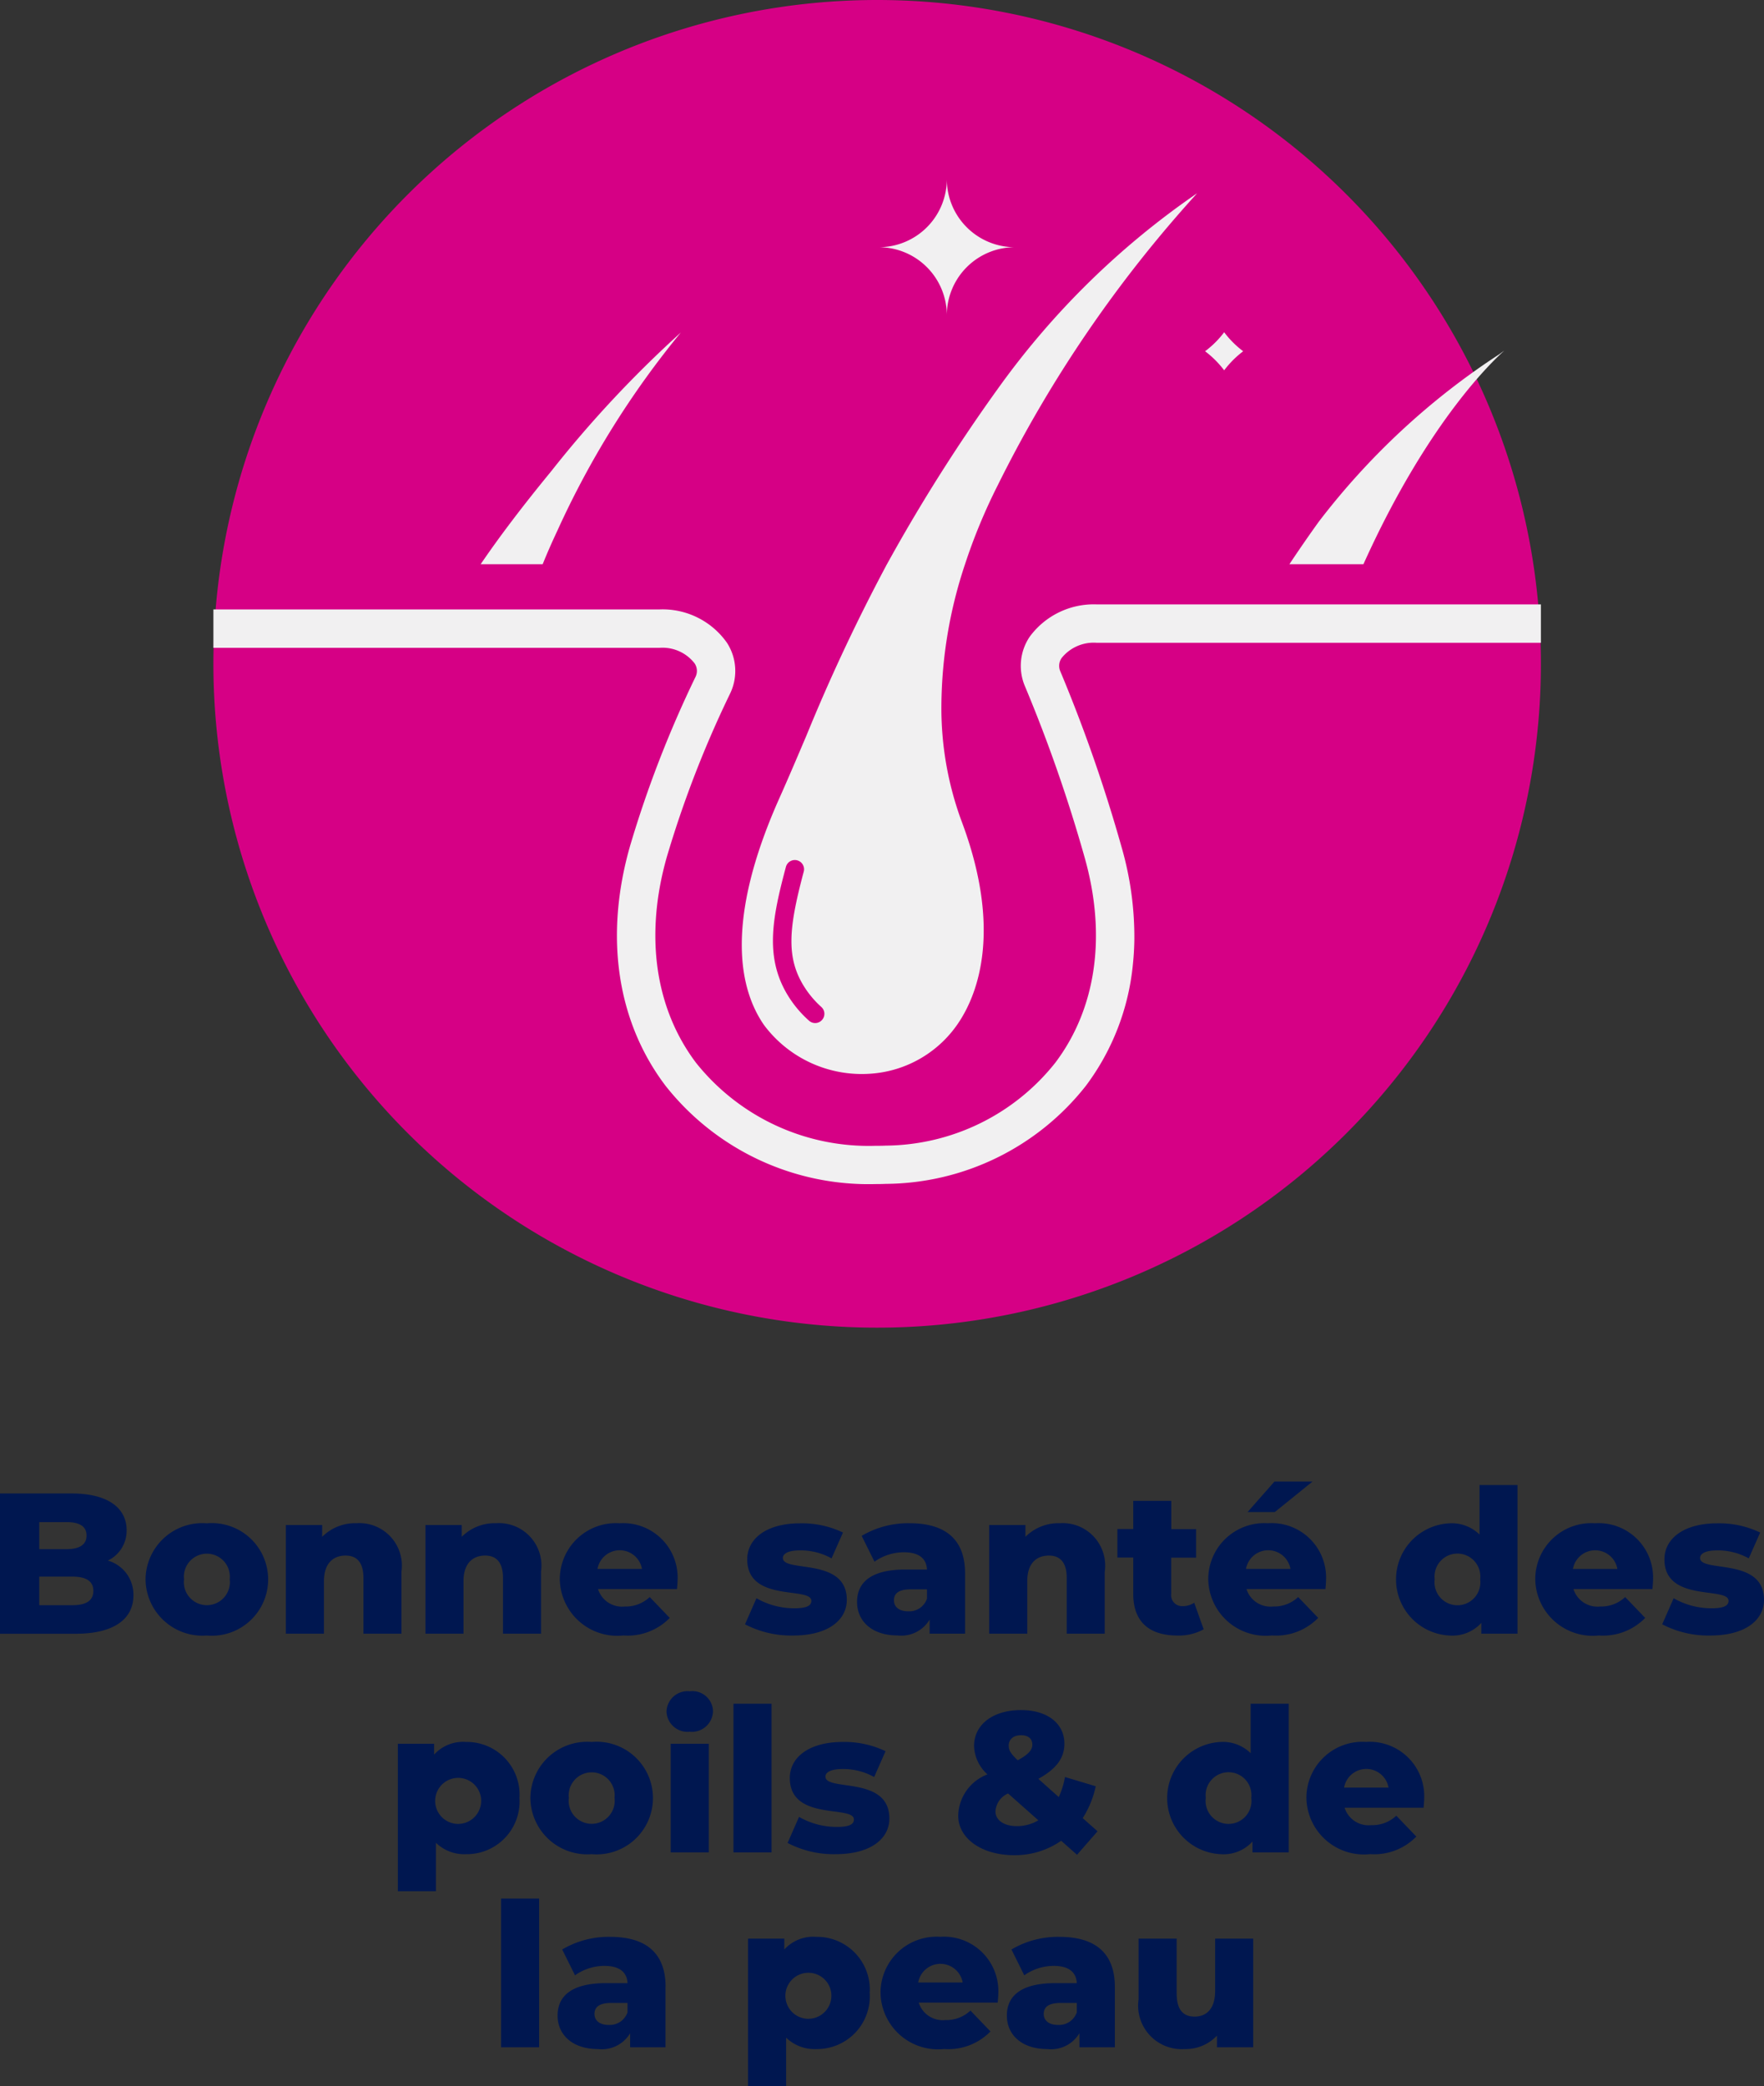 <svg xmlns="http://www.w3.org/2000/svg" width="80.34" height="95" viewBox="0 0 80.34 95"><rect x="0" y="0" width="80.34" height="95" fill="#333333" stroke="none"/><g transform="translate(-5512.287 15299.547)"><path d="M8.364,109.1c0,1.1-.912,1.752-2.628,1.752H2.287v-6.388H5.554c1.678,0,2.5.685,2.5,1.67A1.507,1.507,0,0,1,7.2,107.52,1.612,1.612,0,0,1,8.364,109.1m-4.289-3.331V107H5.316c.6,0,.913-.21.913-.621s-.31-.611-.913-.611Zm2.464,3.13c0-.438-.328-.648-.948-.648H4.075v1.3H5.591c.62,0,.948-.21.948-.648" transform="translate(5510 -15336)" fill="#001750"/><path d="M8.916,108.369a2.585,2.585,0,0,1,2.792-2.546,2.565,2.565,0,1,1,0,5.11,2.592,2.592,0,0,1-2.792-2.564m3.833,0a1.047,1.047,0,1,0-2.081,0,1.049,1.049,0,1,0,2.081,0" transform="translate(5510 -15336)" fill="#001750"/><path d="M20.572,108.022v2.829H18.839v-2.546c0-.712-.311-1.013-.813-1.013-.557,0-.985.347-.985,1.168v2.391H15.307V105.9h1.652v.538a2.126,2.126,0,0,1,1.569-.62,1.935,1.935,0,0,1,2.044,2.2" transform="translate(5510 -15336)" fill="#001750"/><path d="M26.928,108.022v2.829H25.195v-2.546c0-.712-.311-1.013-.813-1.013-.557,0-.985.347-.985,1.168v2.391H21.663V105.9h1.652v.538a2.126,2.126,0,0,1,1.569-.62,1.935,1.935,0,0,1,2.044,2.2" transform="translate(5510 -15336)" fill="#001750"/><path d="M33.118,108.817H29.523a1.143,1.143,0,0,0,1.214.794,1.586,1.586,0,0,0,1.141-.43l.912.95a2.677,2.677,0,0,1-2.107.8,2.619,2.619,0,0,1-2.9-2.564,2.552,2.552,0,0,1,2.72-2.546,2.477,2.477,0,0,1,2.645,2.564c0,.128-.017.292-.027.43M29.5,107.9h2.025a1.028,1.028,0,0,0-2.025,0" transform="translate(5510 -15336)" fill="#001750"/><path d="M36.218,110.422l.521-1.187a3.455,3.455,0,0,0,1.724.457c.584,0,.776-.128.776-.338,0-.666-2.92.091-2.92-1.889,0-.93.857-1.642,2.409-1.642a4.332,4.332,0,0,1,1.952.42l-.52,1.177a2.894,2.894,0,0,0-1.423-.365c-.584,0-.794.164-.794.346,0,.685,2.911-.054,2.911,1.908,0,.912-.84,1.624-2.446,1.624a4.54,4.54,0,0,1-2.19-.511" transform="translate(5510 -15336)" fill="#001750"/><path d="M46.24,108.1v2.747H44.625v-.639a1.5,1.5,0,0,1-1.46.721c-1.186,0-1.844-.666-1.844-1.524,0-.912.666-1.478,2.2-1.478h.985c-.027-.5-.364-.785-1.049-.785a2.306,2.306,0,0,0-1.342.429l-.584-1.177a4.162,4.162,0,0,1,2.181-.575c1.606,0,2.528.712,2.528,2.281m-1.734,1.159v-.429h-.748c-.557,0-.757.2-.757.5s.236.5.648.5a.854.854,0,0,0,.857-.575" transform="translate(5510 -15336)" fill="#001750"/><path d="M52.6,108.022v2.829H50.87v-2.546c0-.712-.311-1.013-.813-1.013-.557,0-.985.347-.985,1.168v2.391H47.338V105.9H48.99v.538a2.126,2.126,0,0,1,1.569-.62,1.935,1.935,0,0,1,2.044,2.2" transform="translate(5510 -15336)" fill="#001750"/><path d="M57.107,110.65a2.342,2.342,0,0,1-1.2.283c-1.269,0-2.007-.621-2.007-1.889v-1.661h-.722v-1.3H53.9V104.8h1.733v1.287h1.131v1.3H55.628v1.643a.5.5,0,0,0,.52.565.94.94,0,0,0,.529-.155Z" transform="translate(5510 -15336)" fill="#001750"/><path d="M62.657,108.816h-3.6a1.141,1.141,0,0,0,1.214.794,1.585,1.585,0,0,0,1.14-.429l.912.949a2.676,2.676,0,0,1-2.107.8,2.618,2.618,0,0,1-2.9-2.564,2.551,2.551,0,0,1,2.719-2.546,2.477,2.477,0,0,1,2.646,2.564c0,.128-.018.292-.027.429m-3.622-.913H61.06a1.028,1.028,0,0,0-2.025,0m1.313-2.591h-1.24l1.222-1.387h1.734Z" transform="translate(5510 -15336)" fill="#001750"/><path d="M71.4,104.08v6.771H69.753v-.493a1.78,1.78,0,0,1-1.451.575,2.558,2.558,0,0,1,0-5.11,1.807,1.807,0,0,1,1.369.511V104.08ZM69.7,108.369a1.043,1.043,0,1,0-2.071,0,1.045,1.045,0,1,0,2.071,0" transform="translate(5510 -15336)" fill="#001750"/><path d="M77.549,108.817h-3.6a1.143,1.143,0,0,0,1.214.794,1.586,1.586,0,0,0,1.141-.43l.912.95a2.677,2.677,0,0,1-2.107.8,2.619,2.619,0,0,1-2.9-2.564,2.552,2.552,0,0,1,2.72-2.546,2.477,2.477,0,0,1,2.645,2.564c0,.128-.017.292-.027.43m-3.622-.913h2.025a1.028,1.028,0,0,0-2.025,0" transform="translate(5510 -15336)" fill="#001750"/><path d="M77.991,110.422l.521-1.187a3.455,3.455,0,0,0,1.724.457c.584,0,.776-.128.776-.338,0-.666-2.92.091-2.92-1.889,0-.93.857-1.642,2.409-1.642a4.332,4.332,0,0,1,1.952.42l-.52,1.177a2.894,2.894,0,0,0-1.423-.365c-.584,0-.794.164-.794.346,0,.685,2.911-.054,2.911,1.908,0,.912-.84,1.624-2.446,1.624a4.54,4.54,0,0,1-2.19-.511" transform="translate(5510 -15336)" fill="#001750"/><path d="M5.539,119.335a2.4,2.4,0,0,1-2.428,2.555,1.849,1.849,0,0,1-1.378-.52v2.208H0v-6.716H1.651v.493a1.784,1.784,0,0,1,1.46-.575,2.4,2.4,0,0,1,2.428,2.555m-1.752,0a1.048,1.048,0,1,0-1.041,1.177,1.052,1.052,0,0,0,1.041-1.177" transform="translate(5530.407 -15337)" fill="#001750"/><path d="M6.035,119.326a2.585,2.585,0,0,1,2.792-2.546,2.565,2.565,0,1,1,0,5.11,2.592,2.592,0,0,1-2.792-2.564m3.833,0a1.047,1.047,0,1,0-2.081,0,1.049,1.049,0,1,0,2.081,0" transform="translate(5530.407 -15337)" fill="#001750"/><path d="M12.236,115.394a.958.958,0,0,1,1.058-.922.939.939,0,0,1,1.059.894.962.962,0,0,1-1.059.949.958.958,0,0,1-1.058-.921m.191,1.468H14.16v4.946H12.427Z" transform="translate(5530.407 -15337)" fill="#001750"/><rect width="1.733" height="6.771" transform="translate(5545.693 -15221.962)" fill="#001750"/><path d="M17.75,121.379l.521-1.187a3.455,3.455,0,0,0,1.724.457c.584,0,.776-.128.776-.338,0-.666-2.92.091-2.92-1.889,0-.93.857-1.642,2.409-1.642a4.332,4.332,0,0,1,1.952.42l-.52,1.177a2.894,2.894,0,0,0-1.423-.365c-.584,0-.794.164-.794.346,0,.685,2.911-.054,2.911,1.908,0,.912-.84,1.624-2.446,1.624a4.54,4.54,0,0,1-2.19-.511" transform="translate(5530.407 -15337)" fill="#001750"/><path d="M30.932,121.918l-.721-.639a3.683,3.683,0,0,1-2.144.657c-1.47,0-2.546-.757-2.546-1.8a2.059,2.059,0,0,1,1.332-1.879,1.824,1.824,0,0,1-.611-1.287c0-.976.849-1.642,2.144-1.642,1.177,0,1.971.593,1.971,1.532,0,.658-.374,1.15-1.186,1.6l.93.83a3.814,3.814,0,0,0,.283-.913l1.4.42a4.357,4.357,0,0,1-.593,1.451l.676.6Zm-1.761-1.57-1.378-1.222a.944.944,0,0,0-.575.821c0,.383.374.666.976.666a1.908,1.908,0,0,0,.977-.265m-1.351-3.4c0,.2.082.355.411.666.492-.265.666-.475.666-.712,0-.255-.174-.429-.511-.429-.365,0-.566.2-.566.475" transform="translate(5530.407 -15337)" fill="#001750"/><path d="M40.574,115.037v6.771H38.923v-.493a1.78,1.78,0,0,1-1.451.575,2.558,2.558,0,0,1,0-5.11,1.807,1.807,0,0,1,1.369.511v-2.254Zm-1.706,4.289a1.043,1.043,0,1,0-2.071,0,1.045,1.045,0,1,0,2.071,0" transform="translate(5530.407 -15337)" fill="#001750"/><path d="M46.719,119.774h-3.6a1.143,1.143,0,0,0,1.214.794,1.586,1.586,0,0,0,1.141-.43l.912.95a2.677,2.677,0,0,1-2.107.8,2.619,2.619,0,0,1-2.9-2.564,2.552,2.552,0,0,1,2.72-2.546,2.477,2.477,0,0,1,2.645,2.564c0,.128-.017.292-.027.43m-3.622-.913h2.025a1.028,1.028,0,0,0-2.025,0" transform="translate(5530.407 -15337)" fill="#001750"/><rect width="1.733" height="6.771" transform="translate(5535.108 -15213.087)" fill="#001750"/><path d="M57.7,119.061v2.747H56.089v-.639a1.5,1.5,0,0,1-1.46.721c-1.186,0-1.844-.666-1.844-1.524,0-.912.666-1.478,2.2-1.478h.985c-.027-.5-.364-.785-1.049-.785a2.306,2.306,0,0,0-1.342.429l-.584-1.177a4.162,4.162,0,0,1,2.181-.575c1.606,0,2.528.712,2.528,2.281M55.97,120.22v-.429h-.748c-.557,0-.757.2-.757.5s.237.5.648.5a.854.854,0,0,0,.857-.575" transform="translate(5484.897 -15328.125)" fill="#001750"/><path d="M67,119.335a2.4,2.4,0,0,1-2.428,2.555,1.849,1.849,0,0,1-1.378-.52v2.208H61.46v-6.716h1.651v.493a1.784,1.784,0,0,1,1.46-.575A2.4,2.4,0,0,1,67,119.335m-1.752,0a1.048,1.048,0,1,0-1.041,1.177,1.052,1.052,0,0,0,1.041-1.177" transform="translate(5484.897 -15328.125)" fill="#001750"/><path d="M72.833,119.774h-3.6a1.143,1.143,0,0,0,1.214.794,1.586,1.586,0,0,0,1.141-.43l.912.95a2.677,2.677,0,0,1-2.107.8,2.619,2.619,0,0,1-2.9-2.564,2.552,2.552,0,0,1,2.72-2.546,2.477,2.477,0,0,1,2.645,2.564c0,.128-.017.292-.027.43m-3.622-.913h2.025a1.028,1.028,0,0,0-2.025,0" transform="translate(5484.897 -15328.125)" fill="#001750"/><path d="M78.166,119.061v2.747H76.551v-.639a1.5,1.5,0,0,1-1.46.721c-1.185,0-1.844-.666-1.844-1.524,0-.912.666-1.478,2.2-1.478h.985c-.027-.5-.365-.785-1.05-.785a2.31,2.31,0,0,0-1.342.429l-.584-1.177a4.165,4.165,0,0,1,2.181-.575c1.606,0,2.528.712,2.528,2.281m-1.733,1.159v-.429h-.748c-.557,0-.758.2-.758.5s.237.5.649.5a.855.855,0,0,0,.857-.575" transform="translate(5484.897 -15328.125)" fill="#001750"/><path d="M84.466,116.862v4.946H82.815v-.529a1.952,1.952,0,0,1-1.47.611,1.984,1.984,0,0,1-2.1-2.263v-2.765h1.735v2.482c0,.767.3,1.068.821,1.068s.931-.338.931-1.168v-2.382Z" transform="translate(5484.897 -15328.125)" fill="#001750"/><path d="M72.466,66.683a30.23,30.23,0,1,1-30.23-30.23,30.23,30.23,0,0,1,30.23,30.23" transform="translate(5510 -15336)" fill="#d60085"/><path d="M27,62.146H24.179c.83-1.22,1.871-2.6,3.217-4.239a51.663,51.663,0,0,1,5.9-6.312,40.593,40.593,0,0,0-5.631,9.04c-.244.518-.464,1.02-.662,1.511" transform="translate(5510 -15336)" fill="#f1f0f1"/><path d="M70.783,52.434c-.3.274-3.379,3.011-6.4,9.713H61.012c.412-.621.854-1.263,1.334-1.931a33.059,33.059,0,0,1,8.232-7.635c.1-.074.171-.125.2-.147" transform="translate(5510 -15336)" fill="#f1f0f1"/><path d="M47.764,58.48a57.99,57.99,0,0,1,9.049-13.229,36.618,36.618,0,0,0-8.993,8.784,78.825,78.825,0,0,0-5.137,8.111c-.02.032-.037.065-.054.1a83.6,83.6,0,0,0-3.612,7.7c-.394.927-.8,1.884-1.23,2.847-2.554,5.713-1.789,8.777-.7,10.344a5.557,5.557,0,0,0,4.849,2.211A5.241,5.241,0,0,0,46,82.939c.826-1.284,1.935-4.18.071-9.117a14.882,14.882,0,0,1-.909-5.267,20.7,20.7,0,0,1,1.077-6.409,25.736,25.736,0,0,1,1.526-3.666M39.726,82.9a.416.416,0,0,1-.593.034,5.106,5.106,0,0,1-.892-1.036c-1.151-1.778-.793-3.6-.161-5.965a.42.42,0,1,1,.812.215c-.679,2.552-.832,3.923.056,5.291a4.347,4.347,0,0,0,.743.868.418.418,0,0,1,.035.593" transform="translate(5510 -15336)" fill="#f1f0f1"/><path d="M50.647,66.407a.619.619,0,0,0-.067.621A69.611,69.611,0,0,1,53.36,75v0a14.725,14.725,0,0,1,.589,4.3v0q-.01.54-.065,1.067A10.977,10.977,0,0,1,51.742,85.9a11.691,11.691,0,0,1-9.114,4.465c-.153.007-.306.009-.461.009A11.773,11.773,0,0,1,32.6,85.9C30.384,82.977,29.808,79.1,30.976,75a50.661,50.661,0,0,1,2.983-7.713.613.613,0,0,0-.043-.633,1.848,1.848,0,0,0-1.588-.7H12.006V64.205H32.328a3.584,3.584,0,0,1,3.066,1.517,2.362,2.362,0,0,1,.142,2.321,48.809,48.809,0,0,0-2.879,7.434c-1.015,3.565-.541,6.894,1.332,9.377a10.057,10.057,0,0,0,8.178,3.777c.155,0,.308,0,.461-.008a9.961,9.961,0,0,0,7.719-3.771c1.873-2.481,2.347-5.81,1.332-9.375a67.887,67.887,0,0,0-2.706-7.76,2.37,2.37,0,0,1,.213-2.271,3.621,3.621,0,0,1,3.041-1.47H72.466v1.748H52.227a1.874,1.874,0,0,0-1.58.683" transform="translate(5510 -15336)" fill="#f1f0f1"/><path d="M58.907,52.449a4.4,4.4,0,0,0-.866.868,4.439,4.439,0,0,0-.869-.868,4.375,4.375,0,0,0,.869-.866,4.333,4.333,0,0,0,.866.866" transform="translate(5510 -15336)" fill="#f1f0f1"/><path d="M45.409,44.611a3.1,3.1,0,0,0,3.1,3.1,3.1,3.1,0,0,0-3.1,3.1,3.1,3.1,0,0,0-3.1-3.1,3.1,3.1,0,0,0,3.1-3.1" transform="translate(5510 -15336)" fill="#f1f0f1"/></g></svg>